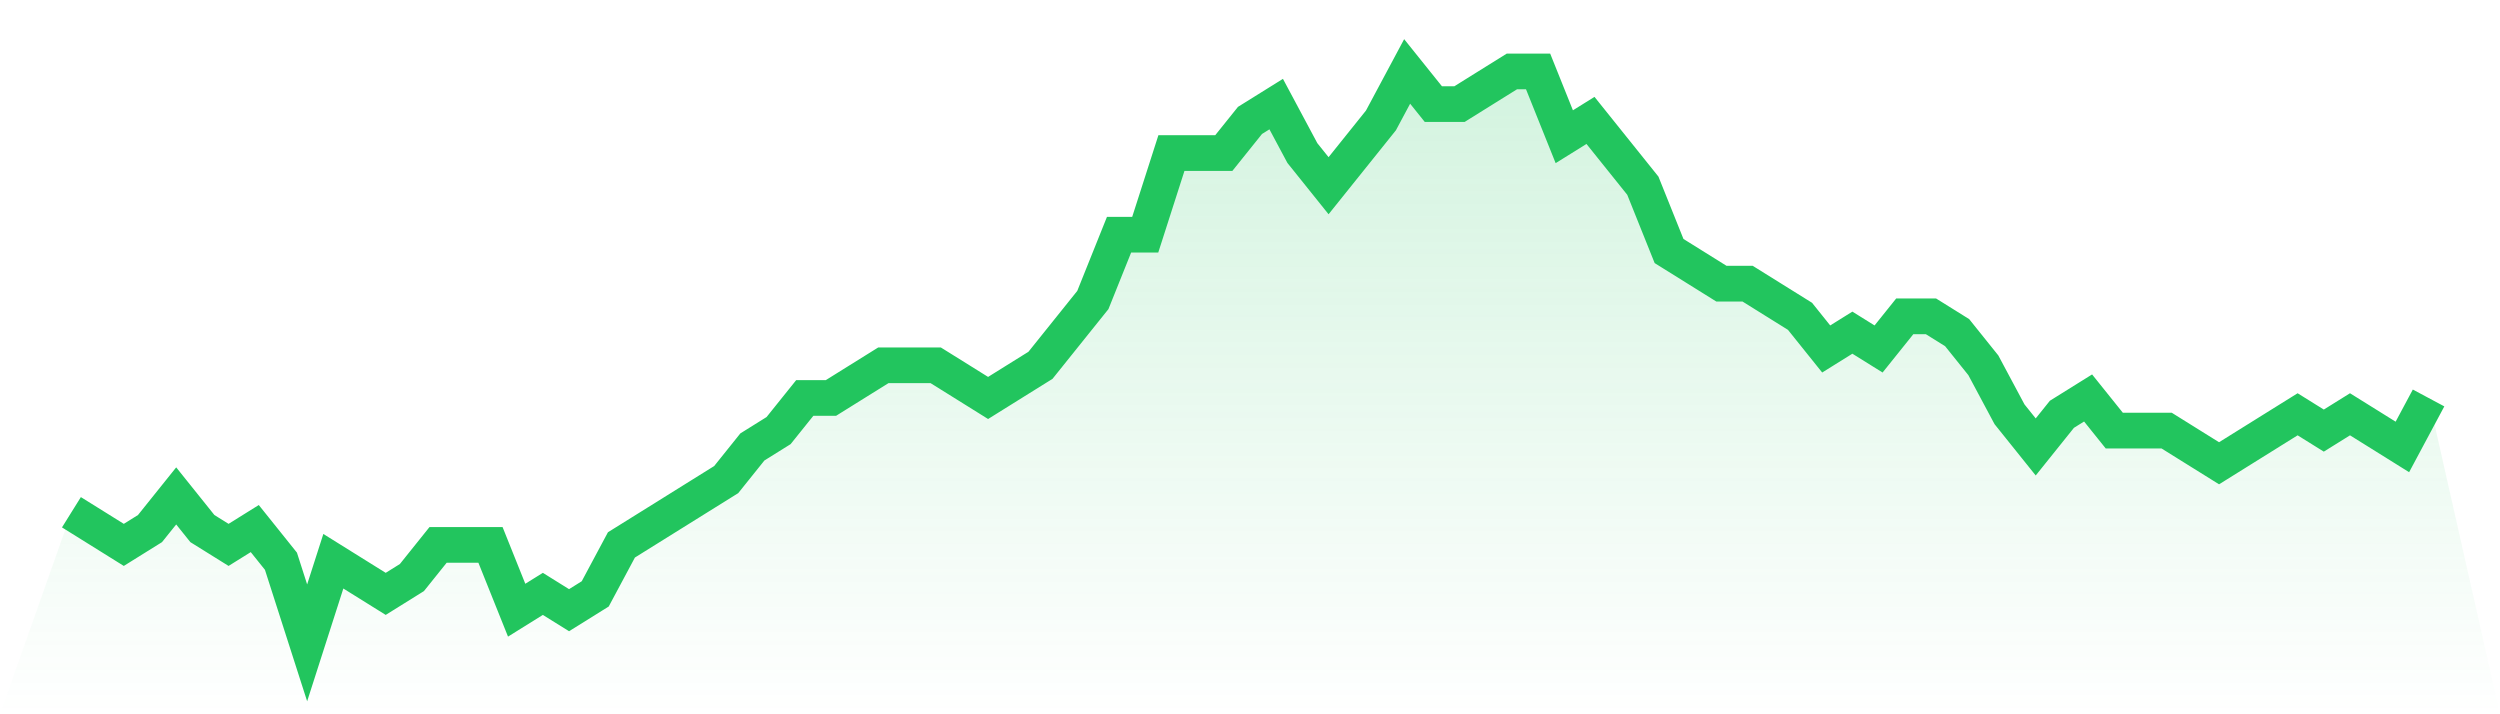 <svg viewBox="0 0 140 40" xmlns="http://www.w3.org/2000/svg">
<defs>
<linearGradient id="gradient" x1="0" x2="0" y1="0" y2="1">
<stop offset="0%" stop-color="#22c55e" stop-opacity="0.2"/>
<stop offset="100%" stop-color="#22c55e" stop-opacity="0"/>
</linearGradient>
</defs>
<path d="M4,28.686 L4,28.686 L5.467,29.6 L6.933,30.514 L8.4,29.6 L9.867,27.771 L11.333,29.6 L12.8,30.514 L14.267,29.6 L15.733,31.429 L17.2,36 L18.667,31.429 L20.133,32.343 L21.6,33.257 L23.067,32.343 L24.533,30.514 L26,30.514 L27.467,30.514 L28.933,34.171 L30.4,33.257 L31.867,34.171 L33.333,33.257 L34.8,30.514 L36.267,29.6 L37.733,28.686 L39.2,27.771 L40.667,26.857 L42.133,25.029 L43.6,24.114 L45.067,22.286 L46.533,22.286 L48,21.371 L49.467,20.457 L50.933,20.457 L52.4,20.457 L53.867,21.371 L55.333,22.286 L56.8,21.371 L58.267,20.457 L59.733,18.629 L61.2,16.8 L62.667,13.143 L64.133,13.143 L65.6,8.571 L67.067,8.571 L68.533,8.571 L70,6.743 L71.467,5.829 L72.933,8.571 L74.4,10.4 L75.867,8.571 L77.333,6.743 L78.8,4 L80.267,5.829 L81.733,5.829 L83.2,4.914 L84.667,4 L86.133,4 L87.6,7.657 L89.067,6.743 L90.533,8.571 L92,10.4 L93.467,14.057 L94.933,14.971 L96.4,15.886 L97.867,15.886 L99.333,16.8 L100.8,17.714 L102.267,19.543 L103.733,18.629 L105.2,19.543 L106.667,17.714 L108.133,17.714 L109.6,18.629 L111.067,20.457 L112.533,23.2 L114,25.029 L115.467,23.2 L116.933,22.286 L118.4,24.114 L119.867,24.114 L121.333,24.114 L122.8,25.029 L124.267,25.943 L125.733,25.029 L127.2,24.114 L128.667,23.2 L130.133,24.114 L131.6,23.2 L133.067,24.114 L134.533,25.029 L136,22.286 L140,40 L0,40 z" fill="url(#gradient)"/>
<path d="M4,28.686 L4,28.686 L5.467,29.6 L6.933,30.514 L8.4,29.6 L9.867,27.771 L11.333,29.6 L12.8,30.514 L14.267,29.6 L15.733,31.429 L17.2,36 L18.667,31.429 L20.133,32.343 L21.6,33.257 L23.067,32.343 L24.533,30.514 L26,30.514 L27.467,30.514 L28.933,34.171 L30.4,33.257 L31.867,34.171 L33.333,33.257 L34.8,30.514 L36.267,29.6 L37.733,28.686 L39.2,27.771 L40.667,26.857 L42.133,25.029 L43.6,24.114 L45.067,22.286 L46.533,22.286 L48,21.371 L49.467,20.457 L50.933,20.457 L52.4,20.457 L53.867,21.371 L55.333,22.286 L56.8,21.371 L58.267,20.457 L59.733,18.629 L61.2,16.8 L62.667,13.143 L64.133,13.143 L65.6,8.571 L67.067,8.571 L68.533,8.571 L70,6.743 L71.467,5.829 L72.933,8.571 L74.4,10.4 L75.867,8.571 L77.333,6.743 L78.8,4 L80.267,5.829 L81.733,5.829 L83.2,4.914 L84.667,4 L86.133,4 L87.6,7.657 L89.067,6.743 L90.533,8.571 L92,10.4 L93.467,14.057 L94.933,14.971 L96.4,15.886 L97.867,15.886 L99.333,16.8 L100.8,17.714 L102.267,19.543 L103.733,18.629 L105.2,19.543 L106.667,17.714 L108.133,17.714 L109.6,18.629 L111.067,20.457 L112.533,23.2 L114,25.029 L115.467,23.2 L116.933,22.286 L118.4,24.114 L119.867,24.114 L121.333,24.114 L122.8,25.029 L124.267,25.943 L125.733,25.029 L127.2,24.114 L128.667,23.2 L130.133,24.114 L131.6,23.2 L133.067,24.114 L134.533,25.029 L136,22.286" fill="none" stroke="#22c55e" stroke-width="2"/>
</svg>